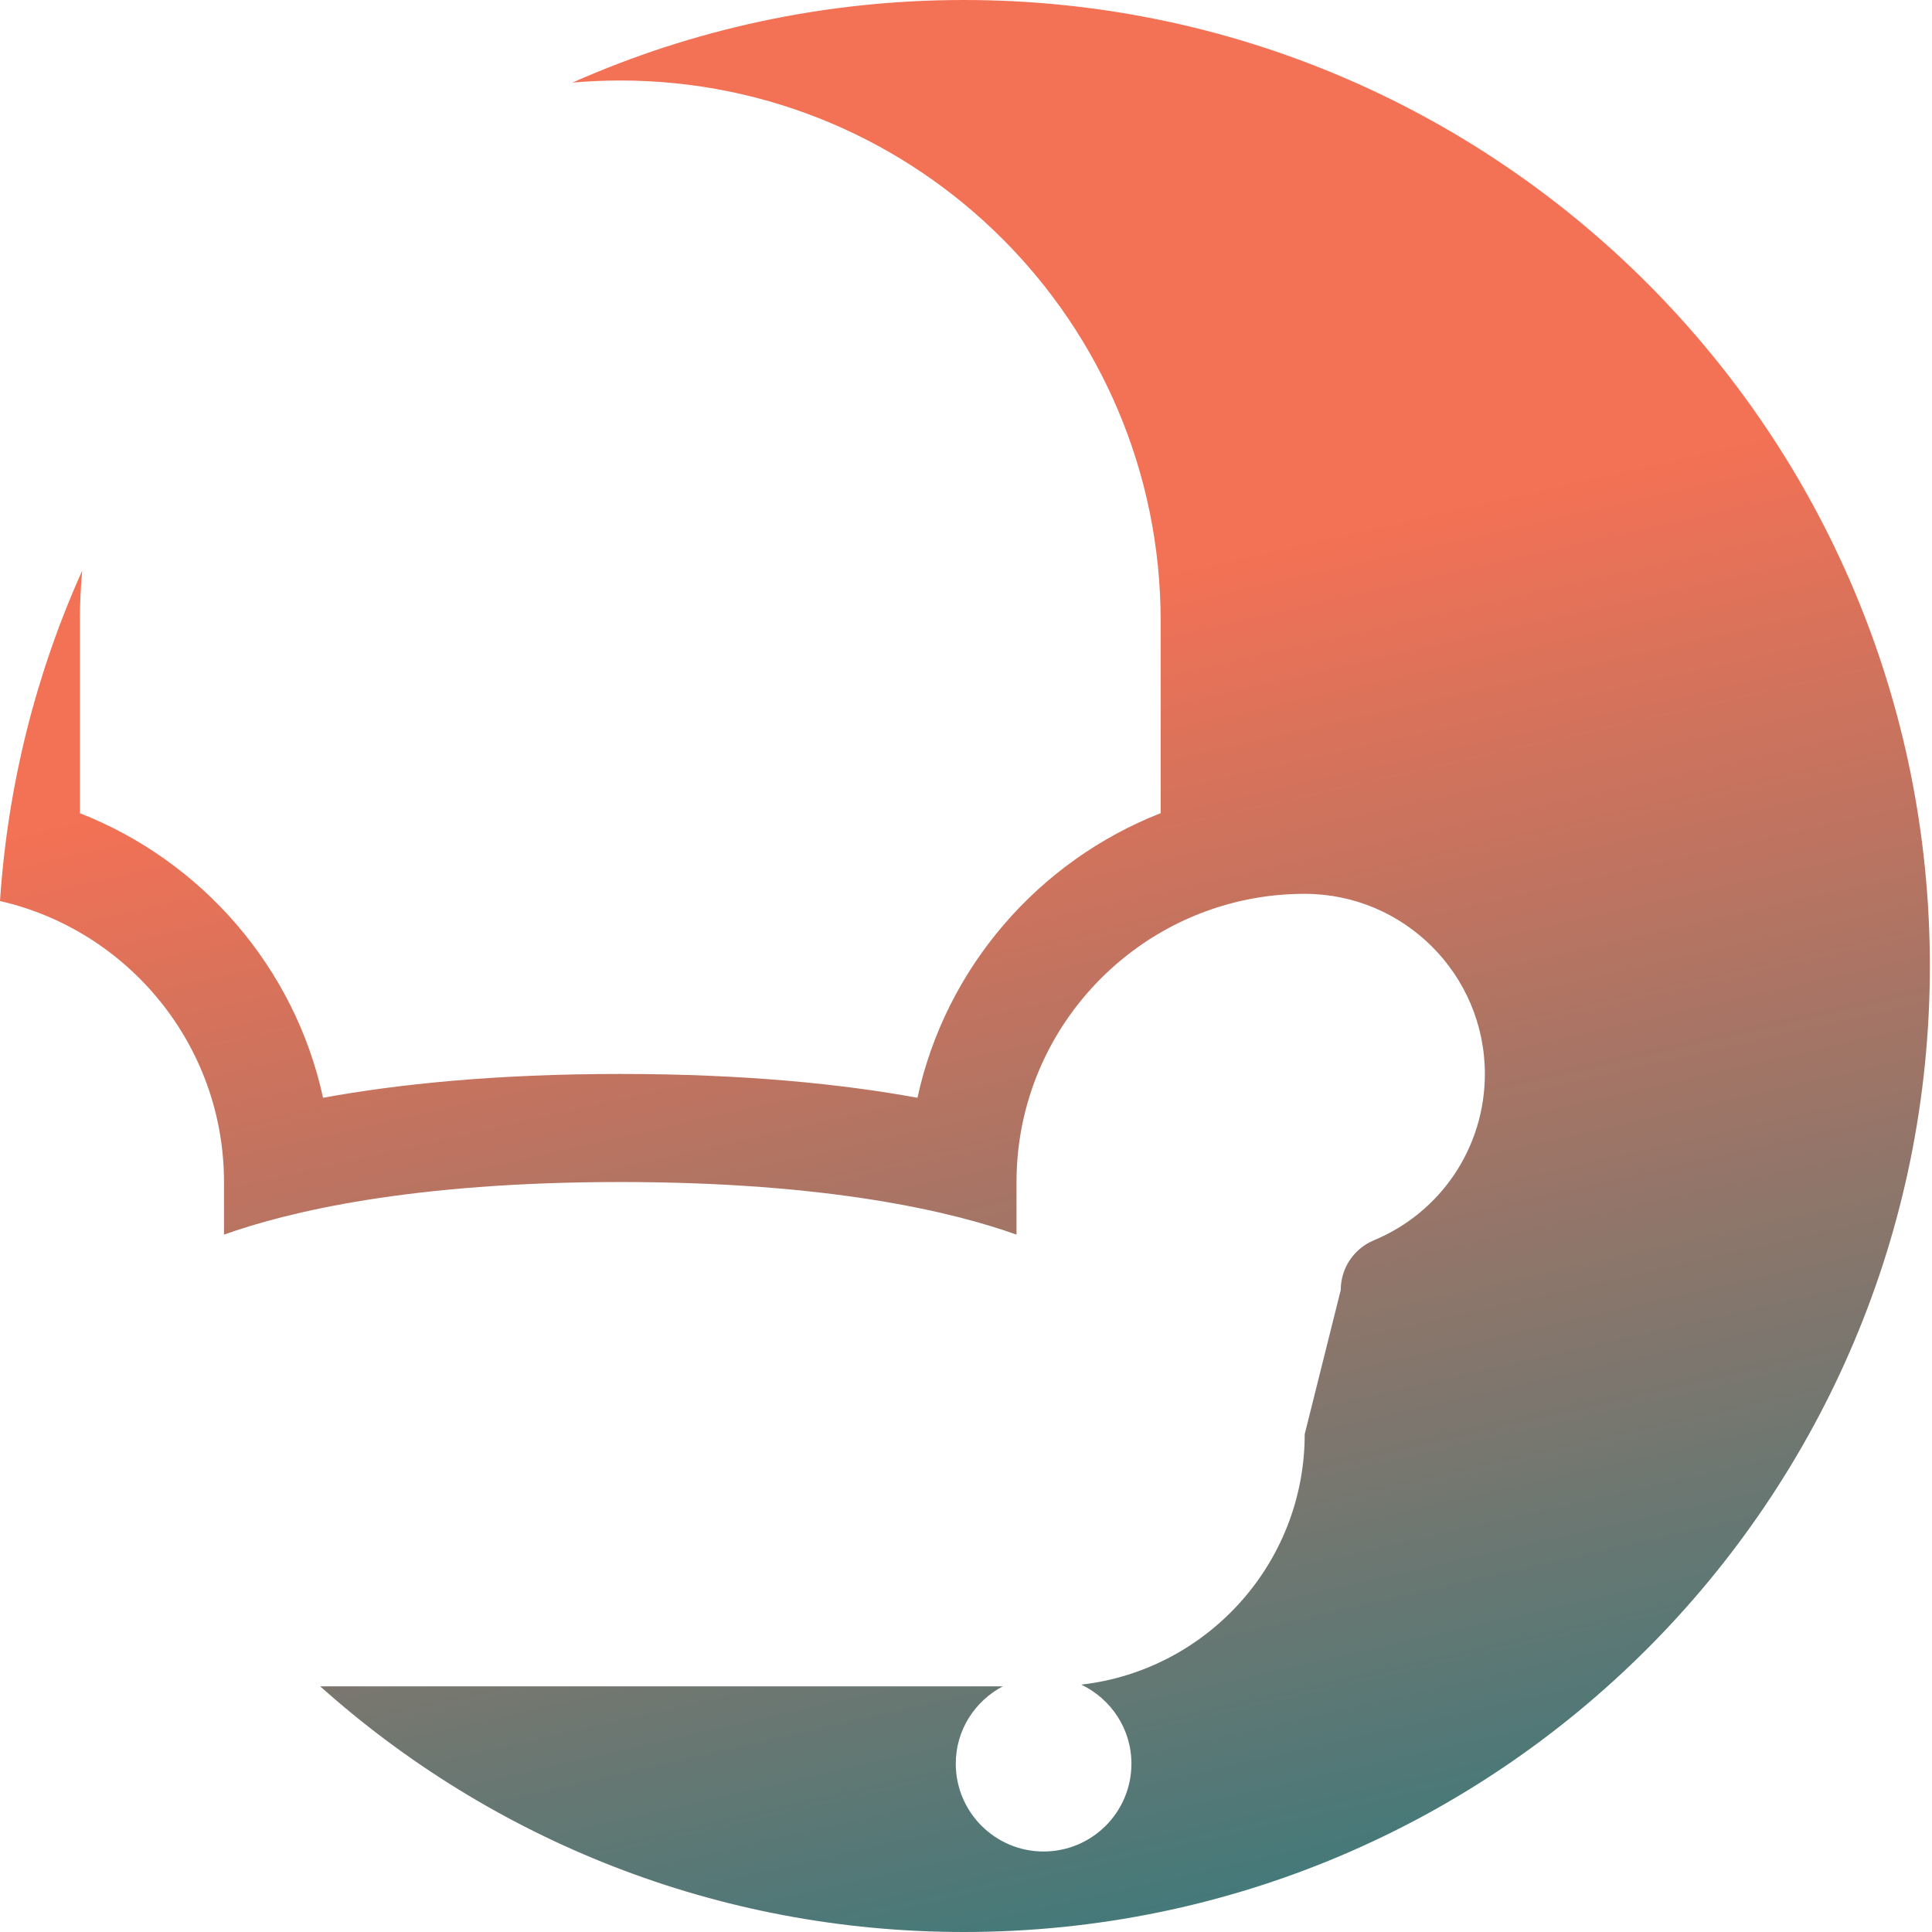 <svg width="48" height="48" viewBox="0 0 48 48" fill="none" xmlns="http://www.w3.org/2000/svg">
<path id="Subtract" fill-rule="evenodd" clip-rule="evenodd" d="M47.947 24C47.947 37.255 37.201 48 23.947 48C17.804 48 12.201 45.693 7.956 41.897H24.913C24.222 42.263 23.746 42.981 23.746 43.818C23.746 45.023 24.724 46 25.928 46C27.133 46 28.11 45.023 28.11 43.818C28.11 42.95 27.598 42.205 26.864 41.854C29.982 41.499 32.415 38.845 32.415 35.632L33.31 32.052C33.31 31.509 33.634 31.024 34.135 30.814C35.809 30.118 36.891 28.494 36.891 26.682C36.891 24.214 34.883 22.207 32.415 22.207C28.468 22.207 25.255 25.419 25.255 29.367V30.674C23.67 30.108 20.604 29.367 15.41 29.367C10.216 29.367 7.151 30.108 5.565 30.674V29.367C5.565 25.967 3.183 23.113 0 22.386C0.193 19.478 0.904 16.711 2.042 14.178C2.004 14.589 1.985 15.005 1.985 15.425V20.204C5.016 21.392 7.323 24.035 8.026 27.274C9.889 26.934 12.313 26.682 15.41 26.682C18.507 26.682 20.931 26.934 22.794 27.274C23.497 24.035 25.805 21.391 28.836 20.203V15.425C28.836 8.011 22.825 2 15.41 2C15.01 2 14.614 2.018 14.222 2.052C17.195 0.733 20.485 0 23.947 0C37.201 0 47.947 10.745 47.947 24Z" fill="url(#paint0_linear_1362_277)"/>
<defs>
<linearGradient id="paint0_linear_1362_277" x1="29.95" y1="14" x2="39.96" y2="57.995" gradientUnits="userSpaceOnUse">
<stop stop-color="#F37155"/>
<stop offset="1" stop-color="#007C88"/>
</linearGradient>
</defs>
</svg>
